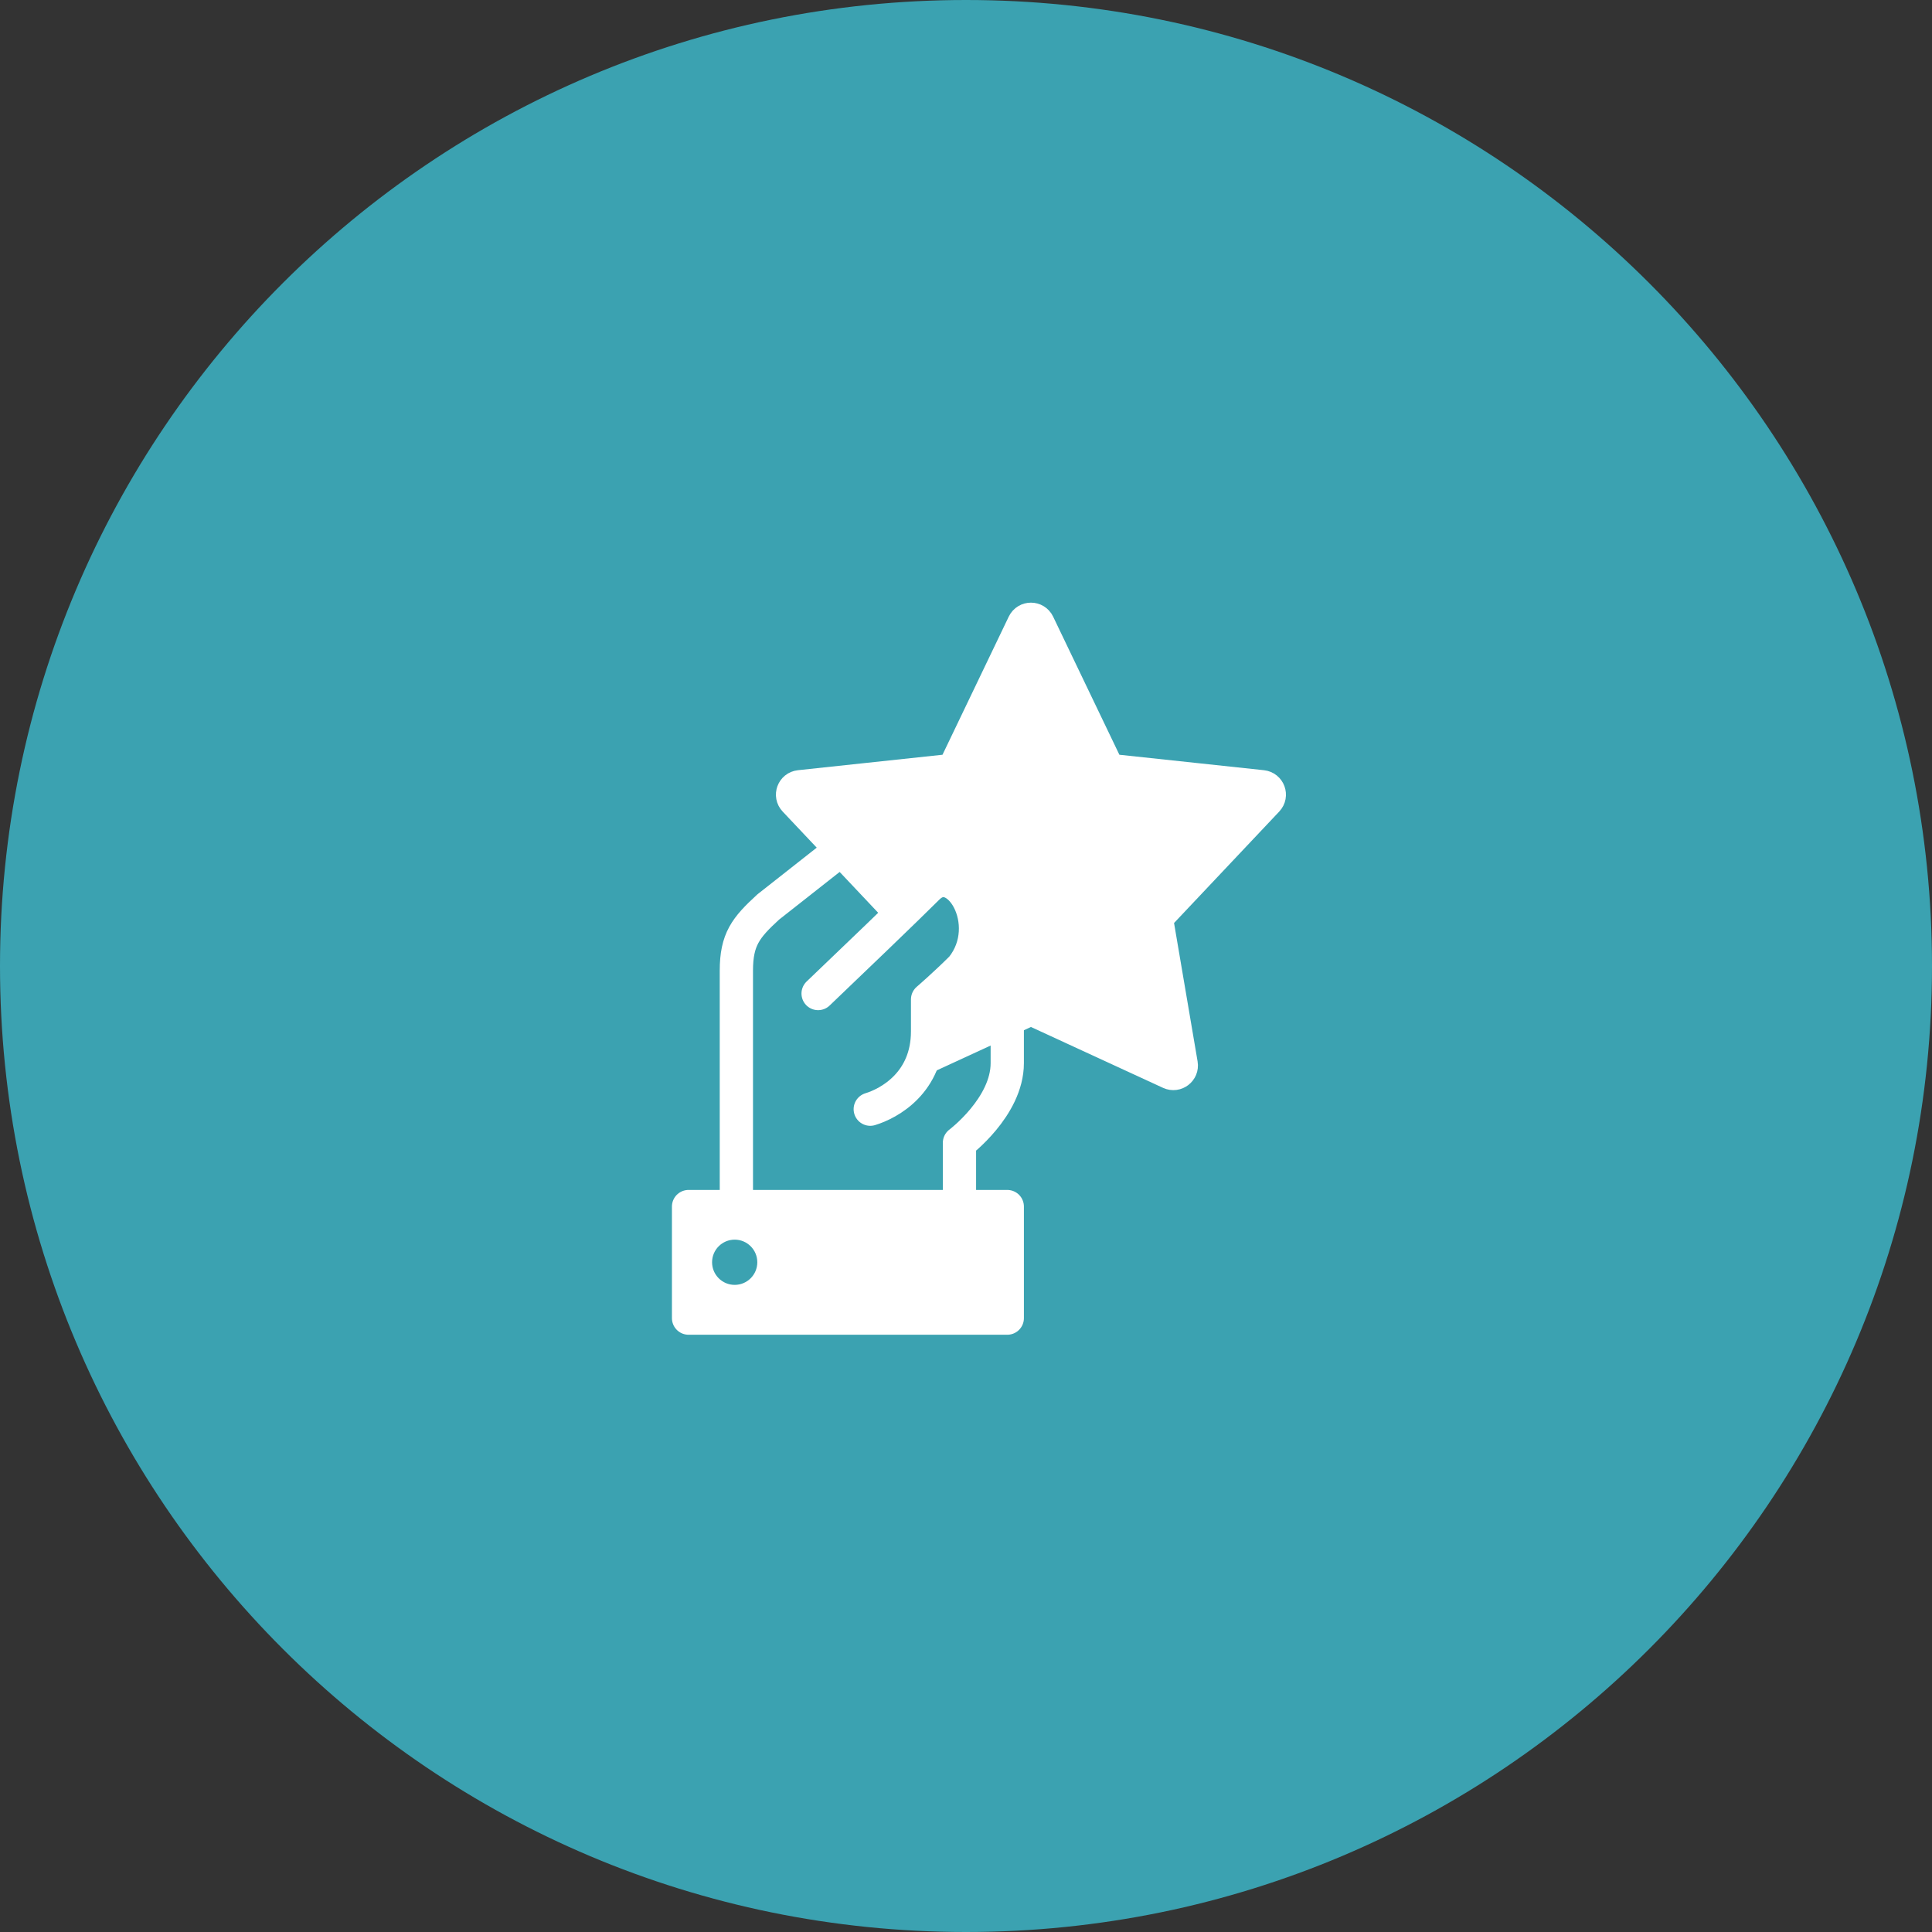 <?xml version="1.0" encoding="UTF-8"?>
<svg xmlns="http://www.w3.org/2000/svg" viewBox="0 0 141.732 141.732">
  <rect x="0" y="0" width="141.732" height="141.732" fill="#333333" stroke="none"/>
  <defs>
    <style>
      .cls-1, .cls-2 {
        fill: #3ba2b1;
      }

      .cls-2, .cls-3, .cls-4 {
        stroke: #fff;
        stroke-linecap: round;
        stroke-linejoin: round;
        stroke-width: 2.44px;
      }

      .cls-3 {
        fill: #fff;
      }

      .cls-4 {
        fill: none;
      }
    </style>
  </defs>
  <g id="Kreise">
    <path class="cls-1" d="M70.866,141.732c39.138,0,70.866-31.729,70.866-70.866S110.004,0,70.866,0,0,31.729,0,70.866s31.729,70.866,70.866,70.866"></path>
  </g>
  <g id="Icons">
    <g>
      <path class="cls-4" d="M70.386,88.514v-4.676s3.507-2.63,3.507-5.845v-3.196"></path>
      <rect class="cls-3" x="50.513" y="88.514" width="23.381" height="8.183"></rect>
      <line class="cls-4" x1="55.189" y1="93.191" x2="56.358" y2="93.191"></line>
      <path class="cls-4" d="M61.719,62.318l-5.361,4.219c-1.652,1.516-2.338,2.38-2.338,4.676v7.936l.001,9.366"></path>
      <path class="cls-3" d="M66.144,67.007l-7.842-8.309c-.332-.352-.118-.931,.363-.982l11.283-1.207,5.155-10.747c.212-.442,.842-.442,1.054,0l5.155,10.747,11.283,1.207c.481,.051,.695,.631,.363,.982l-8.134,8.619,1.829,10.752c.079,.463-.394,.826-.821,.629l-10.202-4.702-7.881,3.632"></path>
      <path class="cls-2" d="M60.017,72.886c2.354-2.25,6.521-6.243,8.031-7.753,2.153-2.153,5.082,2.636,2.515,5.845-1.261,1.261-2.515,2.338-2.515,2.338v2.338c0,3.775-2.825,5.296-4.206,5.716"></path>
    </g>
    <circle class="cls-1" cx="53.897" cy="92.6" r="1.659"></circle>
  </g>
</svg>
